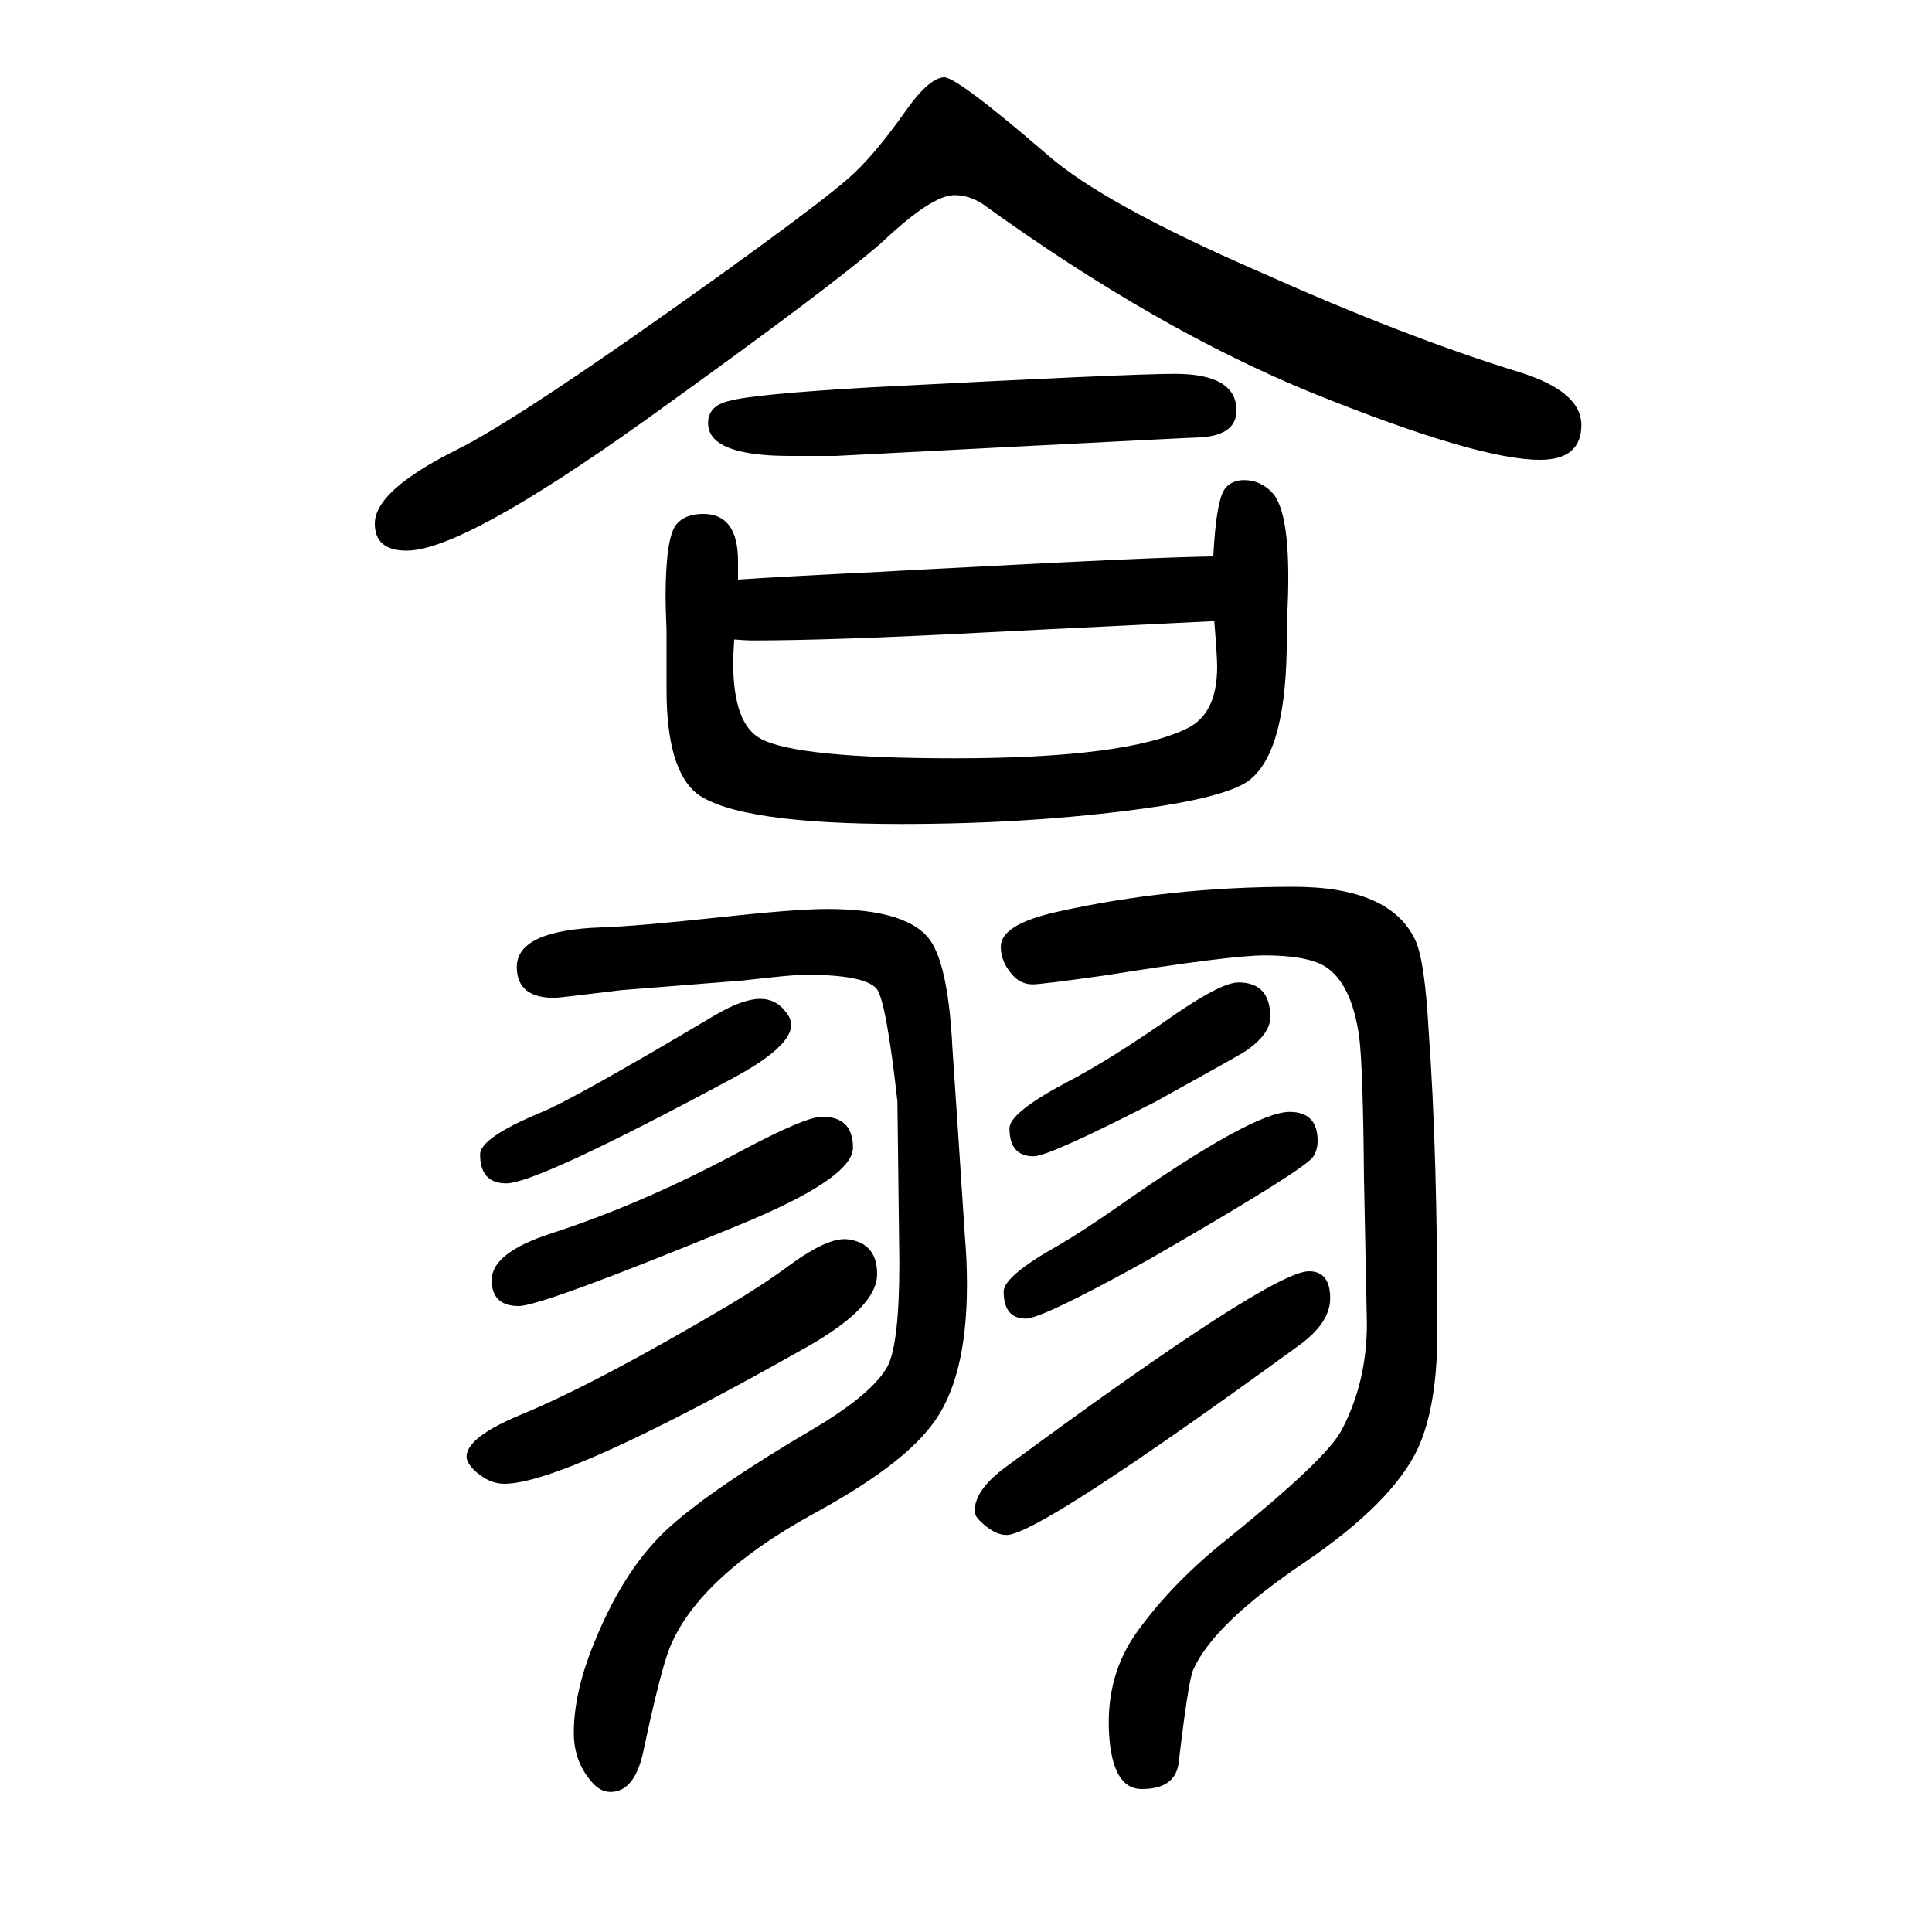 <svg xmlns="http://www.w3.org/2000/svg" xmlns:xlink="http://www.w3.org/1999/xlink" height="100" width="100" version="1.1"><path d="M764 1050q43 3 146 8q35 2 95 5q186 10 251 11q3 58 12 70q7 9 20 9q16 0 28 -12q21 -20 17 -118q-1 -13 -1 -46q-2 -111 -42 -137q-26 -16 -106 -27q-117 -16 -251 -16q-168 0 -211 31q-32 25 -32 108v61q-1 27 -1 34q0 62 11 76q9 11 28 11q36 0 36 -49v-19zM1257 1007
q-226 -11 -243 -12q-152 -8 -236 -8q-5 0 -18 1q-1 -17 -1 -24q0 -64 29 -79q38 -20 200 -20q178 0 241 31q31 15 31 64q0 10 -3 47zM977 1570q13 1 107 -80q58 -51 219 -121q152 -68 269 -104q65 -20 65 -55q0 -36 -43 -36q-64 0 -235 69q-162 66 -342 196q-14 9 -29 9
q-23 0 -73 -47q-49 -44 -247 -186q-189 -135 -247 -135q-33 0 -33 28q0 34 84 76q67 33 276 183q104 75 131 99q25 22 57 67q25 36 41 37zM1355 334q22 0 22 -28q0 -26 -34 -50q-268 -195 -301 -195q-13 0 -28 15q-5 5 -5 10q0 22 33 46q274 202 313 202zM1282 633
q33 0 33 -36q0 -18 -27 -36q-8 -5 -91 -51q-111 -57 -127 -57q-25 0 -25 29q0 16 58 47q45 23 115 72q47 32 64 32zM833 641q-12 0 -64 -6l-126 -10q-65 -8 -69 -8q-39 0 -39 32q0 38 88 41q34 1 118 10q82 9 115 9q86 0 108 -34q18 -28 22 -111q4 -58 13 -196q2 -23 2 -48
q0 -99 -37 -146q-32 -42 -120 -90q-119 -65 -150 -138q-10 -24 -28 -109q-9 -42 -34 -42q-11 0 -20 11q-18 21 -18 50q0 44 23 98q31 75 77 116t150 102q60 36 75 64q12 24 12 107l-2 167q-12 107 -22 117q-13 14 -74 14zM1309 661q-35 0 -167 -21q-64 -9 -73 -9
q-13 0 -22 11q-11 13 -11 28q0 23 58 36q116 26 245 26q100 0 126 -55q10 -21 14 -95q9 -123 9 -310q0 -77 -20 -121q-26 -56 -117 -118q-95 -64 -116 -112q-5 -12 -15 -97q-4 -26 -38 -26q-31 0 -34 59q-3 60 30 105q37 51 94 96q99 80 116 110q27 50 27 112l-3 150
q-1 116 -5 147q-8 56 -36 73q-19 11 -62 11zM1335 499q29 0 29 -30q0 -10 -5 -17q-12 -15 -170 -106q-110 -61 -127 -61q-23 0 -23 28q0 16 57 48q24 14 60 39q141 99 179 99zM787 616q16 0 26 -13q6 -7 6 -14q0 -23 -62 -56q-201 -108 -233 -108q-27 0 -27 30q0 17 62 43
q33 13 181 101q29 17 47 17zM878 367q30 -4 30 -36q0 -34 -72 -75q-251 -142 -314 -142q-16 0 -31 14q-8 8 -8 14q0 20 55 43q78 32 215 113q37 22 64 42q41 30 61 27zM1216 1263q64 0 64 -38q0 -27 -42 -28q-5 0 -199 -10l-174 -9h-47q-85 0 -85 34q0 18 22 23q25 7 146 14
q268 14 315 14zM851 494q32 0 32 -32t-120 -81q-202 -83 -226 -83q-28 0 -28 27q0 28 61 48q96 31 198 86q66 35 83 35z" style="" transform="scale(0.05 -0.05) translate(0 -1650)"/></svg>
